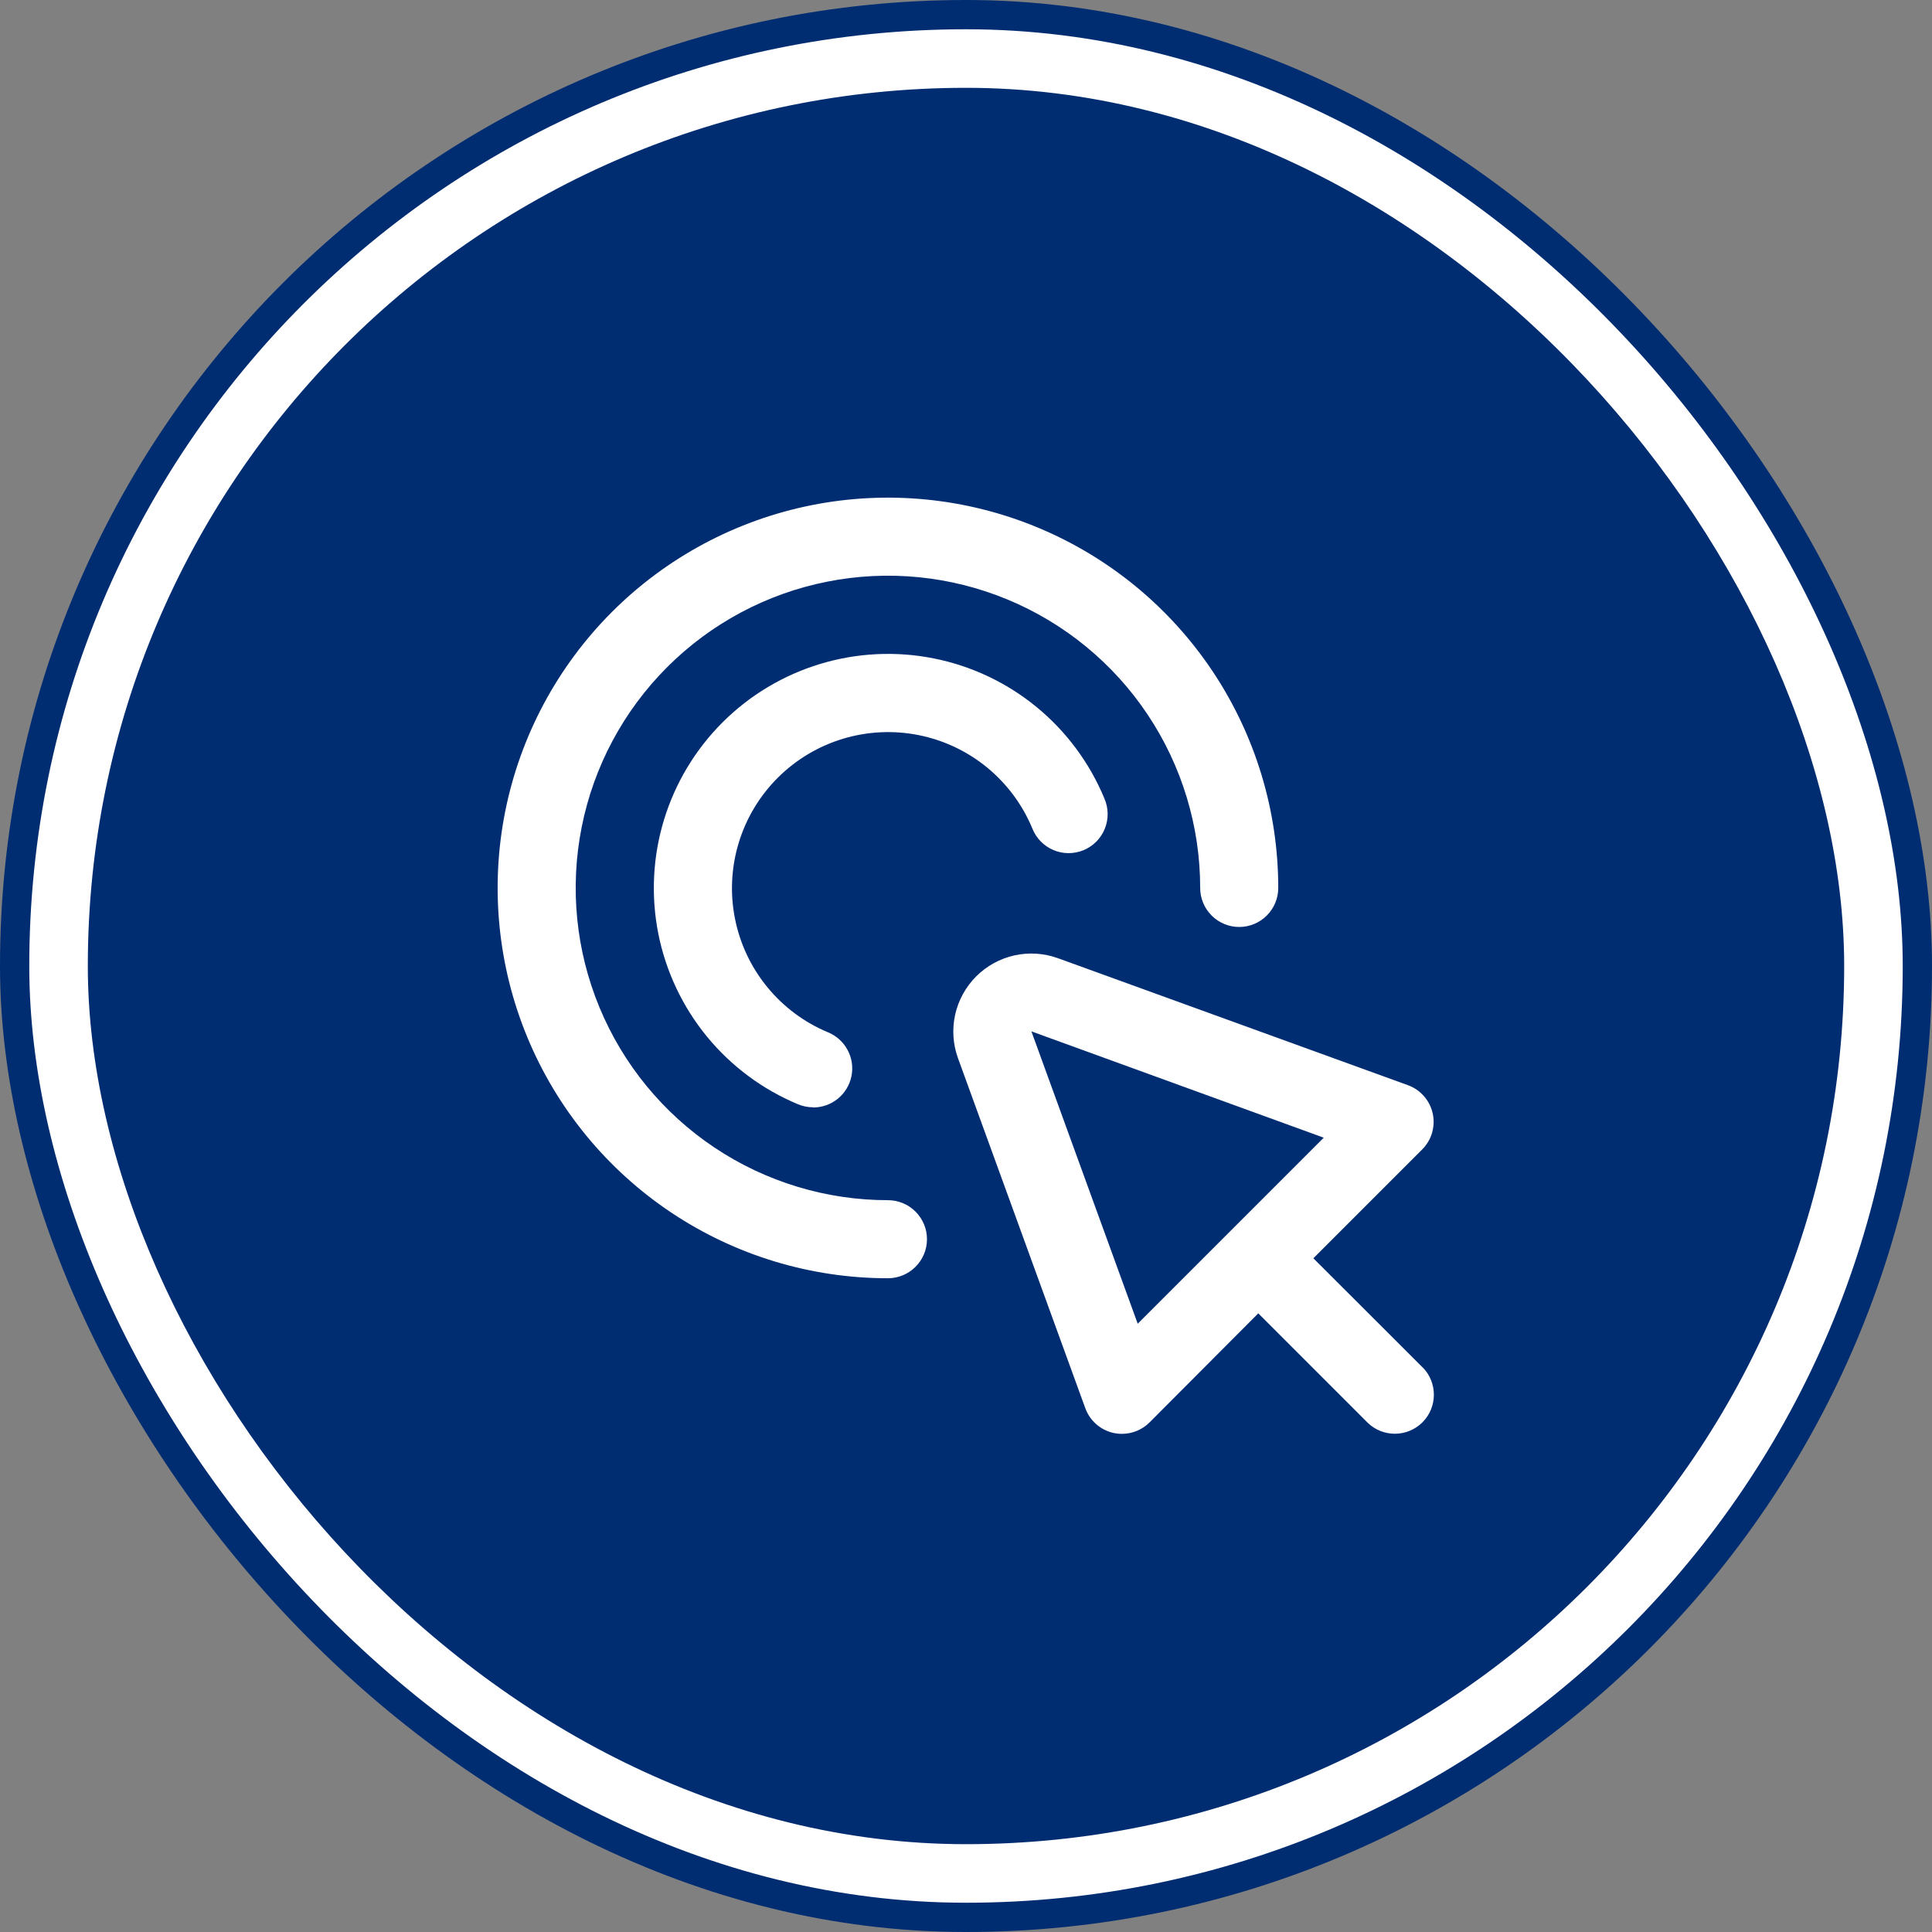 <svg xmlns="http://www.w3.org/2000/svg" width="66" height="66" viewBox="0 0 66 66" fill="none"><rect x="0" y="0" width="66" height="66" fill="#808080" stroke="none"/><rect x="0.5" y="0.5" width="65" height="65" rx="32.5" fill="white" stroke="#002D72"></rect><rect x="3" y="3" width="60" height="60" rx="30" fill="#002D72"></rect><g clip-path="url(#clip0_2197_3242)"><path d="M48.609 46.724L47.173 45.288L44.866 42.985L48.585 39.266C48.743 39.108 48.859 38.912 48.922 38.697C48.984 38.482 48.992 38.254 48.943 38.036C48.895 37.817 48.792 37.614 48.644 37.446C48.496 37.277 48.309 37.148 48.098 37.072L36.139 32.733C35.663 32.561 35.148 32.528 34.653 32.638C34.159 32.748 33.706 32.997 33.348 33.355C32.99 33.713 32.741 34.166 32.63 34.66C32.52 35.154 32.553 35.67 32.725 36.146L37.075 48.105C37.152 48.316 37.28 48.504 37.448 48.652C37.617 48.8 37.819 48.903 38.038 48.952C38.133 48.972 38.23 48.983 38.328 48.982C38.681 48.982 39.02 48.842 39.27 48.592L42.985 44.866L45.288 47.169L46.724 48.605C46.975 48.848 47.312 48.982 47.661 48.979C48.011 48.976 48.345 48.836 48.593 48.589C48.84 48.342 48.98 48.007 48.983 47.657C48.986 47.308 48.852 46.971 48.609 46.72V46.724ZM38.866 45.22L35.234 35.233L45.221 38.865L38.866 45.22Z" fill="white"></path><path d="M30.333 43.667C27.696 43.667 25.118 42.885 22.926 41.42C20.733 39.955 19.024 37.872 18.015 35.436C17.006 32.999 16.742 30.319 17.256 27.732C17.771 25.146 19.041 22.77 20.905 20.905C22.77 19.041 25.146 17.771 27.732 17.256C30.319 16.742 32.999 17.006 35.436 18.015C37.872 19.024 39.955 20.733 41.42 22.926C42.885 25.118 43.667 27.696 43.667 30.333C43.667 30.687 43.526 31.026 43.276 31.276C43.026 31.526 42.687 31.667 42.333 31.667C41.98 31.667 41.641 31.526 41.391 31.276C41.141 31.026 41 30.687 41 30.333C41 28.224 40.374 26.161 39.202 24.407C38.03 22.653 36.364 21.286 34.415 20.479C32.466 19.671 30.322 19.46 28.252 19.872C26.183 20.283 24.283 21.299 22.791 22.791C21.299 24.283 20.283 26.183 19.872 28.252C19.46 30.322 19.671 32.466 20.479 34.415C21.286 36.364 22.653 38.03 24.407 39.202C26.161 40.374 28.224 41 30.333 41C30.687 41 31.026 41.141 31.276 41.391C31.526 41.641 31.667 41.98 31.667 42.333C31.667 42.687 31.526 43.026 31.276 43.276C31.026 43.526 30.687 43.667 30.333 43.667Z" fill="white"></path><path d="M27.778 37.827C27.603 37.827 27.429 37.793 27.267 37.726C26.052 37.221 24.981 36.425 24.147 35.407C23.314 34.39 22.744 33.182 22.488 31.892C22.233 30.601 22.299 29.268 22.682 28.009C23.065 26.751 23.753 25.606 24.683 24.677C25.614 23.747 26.76 23.062 28.019 22.681C29.278 22.3 30.612 22.235 31.902 22.493C33.192 22.75 34.399 23.322 35.415 24.157C36.431 24.992 37.226 26.065 37.729 27.281C37.799 27.443 37.837 27.618 37.839 27.795C37.841 27.972 37.808 28.148 37.741 28.312C37.675 28.476 37.577 28.625 37.452 28.751C37.327 28.876 37.179 28.976 37.015 29.044C36.851 29.111 36.676 29.145 36.499 29.145C36.322 29.144 36.147 29.108 35.984 29.038C35.821 28.969 35.673 28.868 35.55 28.741C35.426 28.614 35.33 28.464 35.265 28.299C34.929 27.49 34.398 26.775 33.721 26.219C33.043 25.663 32.239 25.283 31.379 25.112C30.519 24.941 29.63 24.985 28.791 25.239C27.953 25.493 27.189 25.951 26.569 26.57C25.949 27.19 25.491 27.952 25.236 28.791C24.981 29.63 24.936 30.518 25.107 31.378C25.277 32.238 25.656 33.043 26.212 33.721C26.767 34.4 27.481 34.931 28.29 35.267C28.575 35.385 28.811 35.599 28.956 35.871C29.102 36.143 29.148 36.458 29.088 36.76C29.027 37.063 28.864 37.335 28.625 37.531C28.386 37.727 28.087 37.833 27.778 37.833V37.827Z" fill="white"></path></g><defs><clipPath id="clip0_2197_3242"><rect width="32" height="32" fill="white" transform="translate(17 17)"></rect></clipPath></defs></svg>